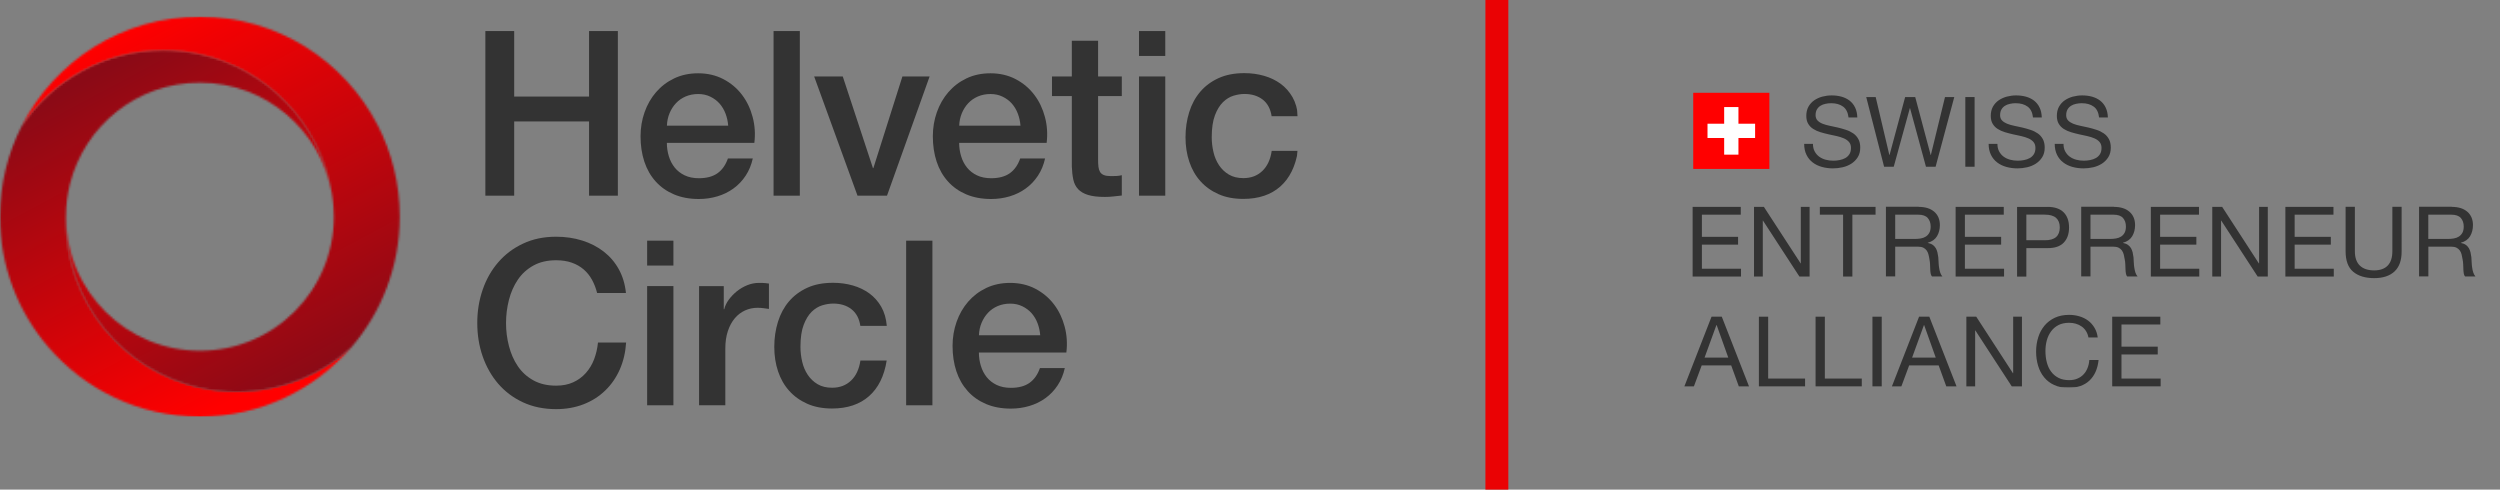 <?xml version="1.0" encoding="UTF-8"?> <svg xmlns="http://www.w3.org/2000/svg" width="1200" height="235" viewBox="0 0 1200 235" fill="none"><rect x="0" y="0" width="1200" height="235" fill="#808080" stroke="none"/><mask id="mask0_13_225" style="mask-type:alpha" maskUnits="userSpaceOnUse" x="769" y="32" width="431" height="174"><rect x="769" y="32" width="431" height="174" fill="#D9D9D9"></rect></mask><g mask="url(#mask0_13_225)"><mask id="mask1_13_225" style="mask-type:luminance" maskUnits="userSpaceOnUse" x="806" y="-332" width="474" height="519"><path d="M1279.02 -331.511H806.453V186.217H1279.02V-331.511Z" fill="white"></path></mask><g mask="url(#mask1_13_225)"><mask id="mask2_13_225" style="mask-type:luminance" maskUnits="userSpaceOnUse" x="806" y="-332" width="474" height="519"><path d="M1279.02 -331.511H806.453V186.217H1279.02V-331.511Z" fill="white"></path></mask><g mask="url(#mask2_13_225)"><path d="M884.657 51.154C883.163 50.071 881.289 49.544 878.975 49.544C878.037 49.544 877.1 49.632 876.221 49.837C875.314 50.013 874.523 50.335 873.82 50.774C873.117 51.213 872.56 51.799 872.121 52.532C871.711 53.263 871.476 54.171 871.476 55.284C871.476 56.309 871.799 57.158 872.384 57.803C873 58.447 873.79 58.974 874.816 59.383C875.841 59.794 876.983 60.116 878.272 60.379C879.56 60.643 880.849 60.937 882.197 61.229C883.515 61.551 884.833 61.902 886.121 62.341C887.41 62.752 888.553 63.337 889.578 64.041C890.603 64.743 891.394 65.651 892.009 66.764C892.624 67.847 892.917 69.223 892.917 70.892C892.917 72.679 892.507 74.202 891.716 75.461C890.925 76.721 889.9 77.745 888.64 78.566C887.381 79.356 886.004 79.942 884.452 80.293C882.9 80.645 881.377 80.821 879.824 80.821C877.95 80.821 876.163 80.586 874.493 80.118C872.824 79.649 871.359 78.947 870.1 77.98C868.84 77.013 867.844 75.813 867.112 74.319C866.38 72.826 865.999 71.068 865.999 69.047H870.217C870.217 70.453 870.481 71.655 871.037 72.679C871.594 73.704 872.297 74.524 873.205 75.198C874.083 75.843 875.138 76.339 876.309 76.662C877.51 76.984 878.711 77.13 879.971 77.13C880.966 77.13 881.962 77.043 882.987 76.838C884.013 76.632 884.921 76.339 885.741 75.871C886.561 75.432 887.205 74.787 887.703 74.026C888.201 73.235 888.465 72.24 888.465 71.01C888.465 69.868 888.172 68.931 887.557 68.199C886.942 67.466 886.121 66.88 885.126 66.441C884.1 66.002 882.958 65.621 881.669 65.328C880.381 65.036 879.092 64.772 877.745 64.48C876.426 64.187 875.108 63.835 873.82 63.454C872.531 63.074 871.389 62.547 870.363 61.902C869.338 61.258 868.547 60.438 867.932 59.413C867.317 58.388 867.024 57.129 867.024 55.606C867.024 53.908 867.376 52.473 868.05 51.213C868.753 49.983 869.661 48.959 870.803 48.168C871.945 47.377 873.234 46.792 874.698 46.381C876.163 46.001 877.657 45.796 879.18 45.796C880.908 45.796 882.49 46.001 883.954 46.411C885.419 46.82 886.707 47.465 887.82 48.314C888.933 49.193 889.812 50.276 890.456 51.623C891.101 52.971 891.452 54.523 891.511 56.368H887.293C887 53.966 886.121 52.209 884.657 51.154Z" fill="#333333"></path></g><mask id="mask3_13_225" style="mask-type:luminance" maskUnits="userSpaceOnUse" x="806" y="-332" width="474" height="519"><path d="M1279.02 -331.511H806.453V186.217H1279.02V-331.511Z" fill="white"></path></mask><g mask="url(#mask3_13_225)"><path d="M924.462 80.03L916.818 51.917H916.729L908.997 80.03H904.369L895.787 46.587H900.327L906.888 74.407H906.976L914.474 46.587H919.307L926.718 74.407H926.805L933.601 46.587H938.053L929.09 80.03H924.462Z" fill="#333333"></path></g><mask id="mask4_13_225" style="mask-type:luminance" maskUnits="userSpaceOnUse" x="806" y="-332" width="474" height="519"><path d="M1279.02 -331.511H806.453V186.217H1279.02V-331.511Z" fill="white"></path></mask><g mask="url(#mask4_13_225)"><path d="M947.806 46.587H943.355V80.03H947.806V46.587Z" fill="#333333"></path></g><mask id="mask5_13_225" style="mask-type:luminance" maskUnits="userSpaceOnUse" x="806" y="-332" width="474" height="519"><path d="M1279.02 -331.511H806.453V186.217H1279.02V-331.511Z" fill="white"></path></mask><g mask="url(#mask5_13_225)"><path d="M973.23 51.154C971.736 50.071 969.862 49.544 967.548 49.544C966.611 49.544 965.673 49.632 964.795 49.837C963.887 50.013 963.095 50.335 962.392 50.774C961.69 51.213 961.133 51.799 960.694 52.532C960.284 53.263 960.049 54.171 960.049 55.284C960.049 56.309 960.343 57.158 960.957 57.803C961.573 58.447 962.392 58.974 963.389 59.383C964.414 59.794 965.556 60.116 966.816 60.379C968.105 60.643 969.392 60.937 970.74 61.229C972.059 61.551 973.376 61.902 974.665 62.341C975.954 62.752 977.096 63.337 978.121 64.041C979.146 64.743 979.937 65.651 980.553 66.764C981.167 67.877 981.461 69.223 981.461 70.892C981.461 72.679 981.051 74.202 980.259 75.461C979.469 76.721 978.443 77.745 977.184 78.566C975.924 79.356 974.548 79.942 972.995 80.293C971.443 80.645 969.92 80.821 968.368 80.821C966.493 80.821 964.736 80.586 963.037 80.118C961.368 79.649 959.903 78.947 958.644 77.98C957.384 77.013 956.388 75.813 955.655 74.319C954.924 72.826 954.543 71.068 954.543 69.047H958.76C958.76 70.453 959.024 71.655 959.581 72.679C960.138 73.704 960.84 74.524 961.749 75.198C962.627 75.843 963.681 76.339 964.853 76.662C966.054 76.984 967.254 77.13 968.514 77.13C969.51 77.13 970.506 77.043 971.532 76.838C972.556 76.632 973.464 76.339 974.284 75.871C975.105 75.432 975.749 74.787 976.246 74.026C976.745 73.235 977.008 72.24 977.008 71.01C977.008 69.868 976.716 68.931 976.1 68.199C975.486 67.466 974.665 66.88 973.67 66.441C972.644 66.002 971.502 65.621 970.213 65.328C968.924 65.036 967.635 64.772 966.289 64.48C964.97 64.187 963.652 63.835 962.363 63.454C961.074 63.074 959.932 62.547 958.907 61.902C957.882 61.258 957.092 60.438 956.476 59.413C955.861 58.388 955.568 57.129 955.568 55.606C955.568 53.908 955.919 52.473 956.593 51.213C957.296 49.983 958.204 48.959 959.346 48.168C960.489 47.377 961.778 46.792 963.242 46.381C964.706 46.001 966.2 45.796 967.724 45.796C969.451 45.796 971.033 46.001 972.497 46.411C973.962 46.82 975.251 47.465 976.364 48.314C977.477 49.193 978.356 50.276 979 51.623C979.645 52.941 979.996 54.523 980.054 56.368H975.837C975.573 53.966 974.694 52.209 973.23 51.154Z" fill="#333333"></path></g><mask id="mask6_13_225" style="mask-type:luminance" maskUnits="userSpaceOnUse" x="806" y="-332" width="474" height="519"><path d="M1279.02 -331.511H806.453V186.217H1279.02V-331.511Z" fill="white"></path></mask><g mask="url(#mask6_13_225)"><path d="M1004.95 51.154C1003.46 50.071 1001.58 49.544 999.269 49.544C998.331 49.544 997.394 49.632 996.515 49.837C995.607 50.013 994.816 50.335 994.113 50.774C993.41 51.213 992.854 51.799 992.415 52.532C992.005 53.263 991.77 54.171 991.77 55.284C991.77 56.309 992.064 57.158 992.678 57.803C993.294 58.447 994.113 58.974 995.11 59.383C996.134 59.794 997.277 60.116 998.537 60.379C999.825 60.643 1001.11 60.937 1002.46 61.229C1003.78 61.551 1005.1 61.902 1006.39 62.341C1007.67 62.752 1008.82 63.337 1009.84 64.041C1010.87 64.743 1011.66 65.651 1012.27 66.764C1012.89 67.877 1013.18 69.223 1013.18 70.892C1013.18 72.679 1012.77 74.202 1011.98 75.461C1011.19 76.721 1010.16 77.745 1008.9 78.566C1007.65 79.356 1006.27 79.942 1004.72 80.293C1003.16 80.645 1001.64 80.821 1000.09 80.821C998.215 80.821 996.456 80.586 994.758 80.118C993.088 79.649 991.624 78.947 990.364 77.98C989.105 77.013 988.11 75.813 987.377 74.319C986.645 72.826 986.264 71.068 986.264 69.047H990.481C990.481 70.453 990.745 71.655 991.302 72.679C991.858 73.704 992.561 74.524 993.469 75.198C994.348 75.843 995.402 76.339 996.574 76.662C997.745 76.984 998.975 77.13 1000.23 77.13C1001.23 77.13 1002.23 77.043 1003.25 76.838C1004.28 76.632 1005.19 76.339 1006 75.871C1006.83 75.432 1007.47 74.787 1007.97 74.026C1008.47 73.235 1008.73 72.24 1008.73 71.01C1008.73 69.868 1008.44 68.931 1007.82 68.199C1007.21 67.466 1006.39 66.88 1005.39 66.441C1004.37 66.002 1003.22 65.621 1001.93 65.328C1000.65 65.036 999.356 64.772 998.009 64.48C996.691 64.187 995.373 63.835 994.085 63.454C992.796 63.074 991.653 62.547 990.628 61.902C989.603 61.258 988.812 60.438 988.197 59.413C987.582 58.388 987.289 57.129 987.289 55.606C987.289 53.908 987.64 52.473 988.314 51.213C989.018 49.983 989.926 48.959 991.067 48.168C992.21 47.377 993.499 46.792 994.963 46.381C996.428 46.001 997.921 45.796 999.445 45.796C1001.17 45.796 1002.75 46.001 1004.22 46.411C1005.68 46.82 1006.97 47.465 1008.08 48.314C1009.2 49.193 1010.08 50.276 1010.72 51.623C1011.37 52.971 1011.72 54.523 1011.78 56.368H1007.56C1007.29 53.966 1006.44 52.209 1004.95 51.154Z" fill="#333333"></path></g><mask id="mask7_13_225" style="mask-type:luminance" maskUnits="userSpaceOnUse" x="806" y="-332" width="474" height="519"><path d="M1279.02 -331.511H806.453V186.217H1279.02V-331.511Z" fill="white"></path></mask><g mask="url(#mask7_13_225)"><path d="M835.567 99.3V103.047H816.909V113.678H834.278V117.427H816.909V128.994H835.684V132.742H812.457V99.3H835.567Z" fill="#333333"></path></g><mask id="mask8_13_225" style="mask-type:luminance" maskUnits="userSpaceOnUse" x="806" y="-332" width="474" height="519"><path d="M1279.02 -331.511H806.453V186.217H1279.02V-331.511Z" fill="white"></path></mask><g mask="url(#mask8_13_225)"><path d="M846.668 99.3L864.3 126.417H864.388V99.3H868.606V132.742H863.715L846.228 105.888H846.141V132.742H841.923V99.3H846.668Z" fill="#333333"></path></g><mask id="mask9_13_225" style="mask-type:luminance" maskUnits="userSpaceOnUse" x="806" y="-332" width="474" height="519"><path d="M1279.02 -331.511H806.453V186.217H1279.02V-331.511Z" fill="white"></path></mask><g mask="url(#mask9_13_225)"><path d="M873.527 103.047V99.3H900.268V103.047H889.138V132.742H884.686V103.047H873.527Z" fill="#333333"></path></g><mask id="mask10_13_225" style="mask-type:luminance" maskUnits="userSpaceOnUse" x="806" y="-332" width="474" height="519"><path d="M1279.02 -331.511H806.453V186.217H1279.02V-331.511Z" fill="white"></path></mask><g mask="url(#mask10_13_225)"><path d="M920.977 99.3C924.169 99.3 926.659 100.089 928.445 101.641C930.232 103.194 931.14 105.332 931.14 108.055C931.14 110.076 930.672 111.863 929.764 113.385C928.856 114.908 927.362 115.962 925.34 116.519V116.606C926.307 116.782 927.099 117.105 927.713 117.544C928.328 117.983 928.797 118.51 929.178 119.125C929.529 119.74 929.793 120.414 929.969 121.146C930.145 121.907 930.261 122.668 930.378 123.489C930.437 124.308 930.496 125.128 930.525 125.978C930.554 126.827 930.642 127.647 930.759 128.467C930.877 129.286 931.053 130.049 931.286 130.781C931.521 131.512 931.872 132.157 932.341 132.713H927.362C927.04 132.362 926.834 131.894 926.718 131.307C926.6 130.722 926.542 130.049 926.512 129.316C926.483 128.584 926.453 127.793 926.424 126.945C926.396 126.095 926.307 125.275 926.132 124.455C926.015 123.635 925.839 122.874 925.663 122.141C925.488 121.409 925.165 120.765 924.784 120.209C924.374 119.652 923.847 119.213 923.202 118.89C922.558 118.568 921.68 118.393 920.567 118.393H909.7V132.684H905.248V99.241H920.977V99.3ZM921.913 114.469C922.851 114.323 923.672 114 924.374 113.561C925.077 113.122 925.634 112.506 926.073 111.745C926.483 110.984 926.718 109.989 926.718 108.759C926.718 107.06 926.248 105.712 925.312 104.629C924.374 103.575 922.851 103.047 920.772 103.047H909.7V114.703H918.985C919.981 114.703 920.977 114.615 921.913 114.469Z" fill="#333333"></path></g><mask id="mask11_13_225" style="mask-type:luminance" maskUnits="userSpaceOnUse" x="806" y="-332" width="474" height="519"><path d="M1279.02 -331.511H806.453V186.217H1279.02V-331.511Z" fill="white"></path></mask><g mask="url(#mask11_13_225)"><path d="M961.806 99.3V103.047H943.149V113.678H960.547V117.427H943.149V128.994H961.954V132.742H938.697V99.3H961.806Z" fill="#333333"></path></g><mask id="mask12_13_225" style="mask-type:luminance" maskUnits="userSpaceOnUse" x="806" y="-332" width="474" height="519"><path d="M1279.02 -331.511H806.453V186.217H1279.02V-331.511Z" fill="white"></path></mask><g mask="url(#mask12_13_225)"><path d="M982.867 99.3C986.235 99.3 988.783 100.178 990.54 101.906C992.269 103.634 993.147 106.064 993.147 109.198C993.147 112.331 992.269 114.762 990.54 116.519C988.812 118.276 986.264 119.125 982.867 119.096H972.644V132.772H968.192V99.328H982.867V99.3ZM981.372 115.318C983.891 115.347 985.766 114.821 986.937 113.766C988.11 112.712 988.695 111.159 988.695 109.168C988.695 107.177 988.11 105.655 986.937 104.599C985.766 103.545 983.921 103.019 981.372 103.019H972.644V115.289H981.372V115.318Z" fill="#333333"></path></g><mask id="mask13_13_225" style="mask-type:luminance" maskUnits="userSpaceOnUse" x="806" y="-332" width="474" height="519"><path d="M1279.02 -331.511H806.453V186.217H1279.02V-331.511Z" fill="white"></path></mask><g mask="url(#mask13_13_225)"><path d="M1014.67 99.3C1017.87 99.3 1020.36 100.089 1022.14 101.641C1023.93 103.194 1024.84 105.332 1024.84 108.055C1024.84 110.076 1024.37 111.863 1023.46 113.385C1022.55 114.908 1021.06 115.962 1019.04 116.519V116.606C1020.01 116.782 1020.8 117.105 1021.41 117.544C1022.03 117.983 1022.5 118.51 1022.88 119.125C1023.23 119.74 1023.49 120.414 1023.67 121.146C1023.84 121.907 1023.96 122.668 1024.08 123.489C1024.14 124.308 1024.19 125.128 1024.22 125.978C1024.25 126.827 1024.34 127.647 1024.46 128.467C1024.58 129.286 1024.75 130.049 1024.98 130.781C1025.22 131.512 1025.57 132.157 1026.04 132.713H1021.06C1020.74 132.362 1020.53 131.894 1020.44 131.307C1020.33 130.722 1020.27 130.049 1020.24 129.316C1020.21 128.584 1020.18 127.793 1020.15 126.945C1020.12 126.095 1020.04 125.275 1019.86 124.455C1019.74 123.635 1019.57 122.874 1019.39 122.141C1019.21 121.409 1018.89 120.765 1018.51 120.209C1018.1 119.652 1017.57 119.213 1016.93 118.89C1016.29 118.568 1015.41 118.393 1014.29 118.393H1003.43V132.684H998.975V99.241H1014.67V99.3ZM1015.64 114.469C1016.58 114.323 1017.4 114 1018.1 113.561C1018.81 113.122 1019.36 112.506 1019.8 111.745C1020.21 110.984 1020.44 109.989 1020.44 108.759C1020.44 107.06 1019.98 105.712 1019.04 104.629C1018.1 103.575 1016.58 103.047 1014.5 103.047H1003.43V114.703H1012.71C1013.71 114.703 1014.67 114.615 1015.64 114.469Z" fill="#333333"></path></g><mask id="mask14_13_225" style="mask-type:luminance" maskUnits="userSpaceOnUse" x="806" y="-332" width="474" height="519"><path d="M1279.02 -331.511H806.453V186.217H1279.02V-331.511Z" fill="white"></path></mask><g mask="url(#mask14_13_225)"><path d="M1055.51 99.3V103.047H1036.85V113.678H1054.25V117.427H1036.85V128.994H1055.65V132.742H1032.4V99.3H1055.51Z" fill="#333333"></path></g><mask id="mask15_13_225" style="mask-type:luminance" maskUnits="userSpaceOnUse" x="806" y="-332" width="474" height="519"><path d="M1279.02 -331.511H806.453V186.217H1279.02V-331.511Z" fill="white"></path></mask><g mask="url(#mask15_13_225)"><path d="M1066.64 99.3L1084.24 126.417H1084.36V99.3H1088.54V132.742H1083.68L1066.2 105.888H1066.11V132.742H1061.89V99.3H1066.64Z" fill="#333333"></path></g><mask id="mask16_13_225" style="mask-type:luminance" maskUnits="userSpaceOnUse" x="806" y="-332" width="474" height="519"><path d="M1279.02 -331.511H806.453V186.217H1279.02V-331.511Z" fill="white"></path></mask><g mask="url(#mask16_13_225)"><path d="M1120.06 99.3V103.047H1101.43V113.678H1118.8V117.427H1101.43V128.994H1120.21V132.742H1096.98V99.3H1120.06Z" fill="#333333"></path></g><mask id="mask17_13_225" style="mask-type:luminance" maskUnits="userSpaceOnUse" x="806" y="-332" width="474" height="519"><path d="M1279.02 -331.511H806.453V186.217H1279.02V-331.511Z" fill="white"></path></mask><g mask="url(#mask17_13_225)"><path d="M1149.38 130.283C1147.1 132.42 1143.84 133.504 1139.63 133.504C1135.32 133.504 1131.95 132.479 1129.52 130.429C1127.09 128.379 1125.89 125.128 1125.89 120.648V99.27H1130.34V120.648C1130.34 123.635 1131.13 125.919 1132.71 127.471C1134.33 129.023 1136.61 129.785 1139.6 129.785C1142.44 129.785 1144.61 129.023 1146.1 127.471C1147.59 125.919 1148.33 123.635 1148.33 120.648V99.27H1152.78V120.648C1152.81 124.924 1151.66 128.145 1149.38 130.283Z" fill="#333333"></path></g><mask id="mask18_13_225" style="mask-type:luminance" maskUnits="userSpaceOnUse" x="806" y="-332" width="474" height="519"><path d="M1279.02 -331.511H806.453V186.217H1279.02V-331.511Z" fill="white"></path></mask><g mask="url(#mask18_13_225)"><path d="M1176.85 99.3C1180.05 99.3 1182.54 100.089 1184.32 101.641C1186.11 103.194 1187.02 105.332 1187.02 108.055C1187.02 110.076 1186.55 111.863 1185.64 113.385C1184.73 114.908 1183.24 115.962 1181.22 116.519V116.606C1182.18 116.782 1182.98 117.105 1183.59 117.544C1184.21 117.983 1184.67 118.51 1185.06 119.125C1185.41 119.74 1185.67 120.414 1185.85 121.146C1186.02 121.907 1186.14 122.668 1186.26 123.489C1186.31 124.308 1186.37 125.128 1186.4 125.978C1186.43 126.827 1186.52 127.647 1186.64 128.467C1186.75 129.286 1186.93 130.049 1187.16 130.781C1187.4 131.512 1187.75 132.157 1188.22 132.713H1183.24C1182.92 132.362 1182.71 131.894 1182.62 131.307C1182.51 130.722 1182.45 130.049 1182.42 129.316C1182.39 128.584 1182.36 127.793 1182.33 126.945C1182.3 126.095 1182.21 125.275 1182.04 124.455C1181.92 123.635 1181.75 122.874 1181.57 122.141C1181.39 121.409 1181.07 120.765 1180.69 120.209C1180.28 119.652 1179.75 119.213 1179.11 118.89C1178.46 118.568 1177.59 118.393 1176.47 118.393H1165.61V132.684H1161.15V99.241H1176.85V99.3ZM1177.79 114.469C1178.73 114.323 1179.55 114 1180.25 113.561C1180.95 113.122 1181.51 112.506 1181.95 111.745C1182.36 110.984 1182.59 109.989 1182.59 108.759C1182.59 107.06 1182.13 105.712 1181.19 104.629C1180.25 103.575 1178.73 103.047 1176.65 103.047H1165.58V114.703H1174.86C1175.89 114.703 1176.85 114.615 1177.79 114.469Z" fill="#333333"></path></g><mask id="mask19_13_225" style="mask-type:luminance" maskUnits="userSpaceOnUse" x="806" y="-332" width="474" height="519"><path d="M1279.02 -331.511H806.453V186.217H1279.02V-331.511Z" fill="white"></path></mask><g mask="url(#mask19_13_225)"><path d="M826.458 152.012L839.521 185.456H834.63L830.968 175.382H816.821L813.072 185.456H808.503L821.537 152.012H826.458ZM829.562 171.633L823.997 156.024H823.88L818.198 171.633H829.562Z" fill="#333333"></path></g><mask id="mask20_13_225" style="mask-type:luminance" maskUnits="userSpaceOnUse" x="806" y="-332" width="474" height="519"><path d="M1279.02 -331.511H806.453V186.217H1279.02V-331.511Z" fill="white"></path></mask><g mask="url(#mask20_13_225)"><path d="M848.718 152.012V181.707H866.438V185.456H844.266V152.012H848.718Z" fill="#333333"></path></g><mask id="mask21_13_225" style="mask-type:luminance" maskUnits="userSpaceOnUse" x="806" y="-332" width="474" height="519"><path d="M1279.02 -331.511H806.453V186.217H1279.02V-331.511Z" fill="white"></path></mask><g mask="url(#mask21_13_225)"><path d="M875.929 152.012V181.707H893.649V185.456H871.476V152.012H875.929Z" fill="#333333"></path></g><mask id="mask22_13_225" style="mask-type:luminance" maskUnits="userSpaceOnUse" x="806" y="-332" width="474" height="519"><path d="M1279.02 -331.511H806.453V186.217H1279.02V-331.511Z" fill="white"></path></mask><g mask="url(#mask22_13_225)"><path d="M903.227 152.012H898.775V185.456H903.227V152.012Z" fill="#333333"></path></g><mask id="mask23_13_225" style="mask-type:luminance" maskUnits="userSpaceOnUse" x="806" y="-332" width="474" height="519"><path d="M1279.02 -331.511H806.453V186.217H1279.02V-331.511Z" fill="white"></path></mask><g mask="url(#mask23_13_225)"><path d="M926.073 152.012L939.136 185.456H934.215L930.555 175.382H916.407L912.658 185.456H908.118L921.153 152.012H926.073ZM929.148 171.633L923.583 156.024H923.496L917.813 171.633H929.148Z" fill="#333333"></path></g><mask id="mask24_13_225" style="mask-type:luminance" maskUnits="userSpaceOnUse" x="806" y="-332" width="474" height="519"><path d="M1279.02 -331.511H806.453V186.217H1279.02V-331.511Z" fill="white"></path></mask><g mask="url(#mask24_13_225)"><path d="M948.596 152.012L966.2 179.13H966.317V152.012H970.535V185.456H965.644L948.158 158.601H948.069V185.456H943.852V152.012H948.596Z" fill="#333333"></path></g><mask id="mask25_13_225" style="mask-type:luminance" maskUnits="userSpaceOnUse" x="806" y="-332" width="474" height="519"><path d="M1279.02 -331.511H806.453V186.217H1279.02V-331.511Z" fill="white"></path></mask><g mask="url(#mask25_13_225)"><path d="M999.21 156.727C997.511 155.527 995.49 154.94 993.147 154.94C991.156 154.94 989.427 155.321 988.021 156.053C986.586 156.815 985.415 157.811 984.507 159.07C983.599 160.329 982.895 161.764 982.456 163.404C982.016 165.044 981.811 166.714 981.811 168.47C981.811 170.374 982.016 172.189 982.456 173.888C982.895 175.586 983.569 177.08 984.507 178.34C985.415 179.599 986.615 180.624 988.051 181.355C989.486 182.117 991.213 182.468 993.205 182.468C994.67 182.468 995.988 182.235 997.131 181.737C998.272 181.268 999.269 180.594 1000.09 179.716C1000.91 178.866 1001.55 177.842 1002.02 176.641C1002.49 175.469 1002.78 174.181 1002.87 172.804H1007.32C1006.88 177.021 1005.42 180.301 1002.96 182.644C1000.5 184.987 997.131 186.158 992.824 186.158C990.218 186.158 987.962 185.719 986.029 184.811C984.097 183.933 982.486 182.703 981.197 181.122C979.908 179.569 978.941 177.725 978.297 175.586C977.652 173.449 977.33 171.194 977.33 168.734C977.33 166.303 977.681 164.019 978.356 161.882C979.029 159.743 980.054 157.87 981.372 156.288C982.691 154.707 984.36 153.447 986.322 152.51C988.314 151.602 990.569 151.134 993.147 151.134C994.904 151.134 996.545 151.368 998.126 151.836C999.678 152.305 1001.08 152.979 1002.29 153.886C1003.52 154.794 1004.51 155.936 1005.33 157.283C1006.15 158.631 1006.68 160.211 1006.91 161.998H1002.46C1002.02 159.715 1000.91 157.928 999.21 156.727Z" fill="#333333"></path></g><mask id="mask26_13_225" style="mask-type:luminance" maskUnits="userSpaceOnUse" x="806" y="-332" width="474" height="519"><path d="M1279.02 -331.511H806.453V186.217H1279.02V-331.511Z" fill="white"></path></mask><g mask="url(#mask26_13_225)"><path d="M1036.96 152.012V155.76H1018.31V166.391H1035.71V170.14H1018.31V181.707H1037.11V185.456H1013.86V152.012H1036.96Z" fill="#333333"></path></g><mask id="mask27_13_225" style="mask-type:luminance" maskUnits="userSpaceOnUse" x="806" y="-332" width="474" height="519"><path d="M1279.02 -331.511H806.453V186.217H1279.02V-331.511Z" fill="white"></path></mask><g mask="url(#mask27_13_225)"><path d="M849.304 44.536H812.75V81.084H849.304V44.536Z" fill="#FF0000"></path></g><mask id="mask28_13_225" style="mask-type:luminance" maskUnits="userSpaceOnUse" x="806" y="-332" width="474" height="519"><path d="M1279.02 -331.511H806.453V186.217H1279.02V-331.511Z" fill="white"></path></mask><g mask="url(#mask28_13_225)"><path d="M827.6 51.389H834.454V59.385H842.45V66.236H834.454V74.231H827.6V66.236H819.604V59.385H827.6V51.389Z" fill="white"></path></g></g></g><mask id="mask29_13_225" style="mask-type:luminance" maskUnits="userSpaceOnUse" x="0" y="8" width="623" height="192"><path d="M623 8H0V200H623V8Z" fill="white"></path></mask><g mask="url(#mask29_13_225)"><path d="M232.977 14.907H246.808V46.35H282.742V14.907H296.573V93.926H282.742V58.294H246.808V93.926H232.977V14.907Z" fill="#333333"></path><mask id="mask30_13_225" style="mask-type:luminance" maskUnits="userSpaceOnUse" x="0" y="8" width="623" height="192"><path d="M623 8H0V200H623V8Z" fill="white"></path></mask><g mask="url(#mask30_13_225)"><path d="M320.097 68.592C320.097 70.811 320.421 72.956 321.044 75.001C321.667 77.07 322.614 78.865 323.86 80.436C325.106 81.982 326.701 83.229 328.62 84.152C330.539 85.074 332.831 85.548 335.473 85.548C339.161 85.548 342.127 84.75 344.369 83.179C346.612 81.583 348.307 79.215 349.403 76.048H361.34C360.667 79.14 359.521 81.907 357.901 84.351C356.281 86.795 354.337 88.84 352.045 90.485C349.752 92.156 347.185 93.403 344.344 94.25C341.504 95.098 338.538 95.522 335.448 95.522C330.962 95.522 326.975 94.774 323.511 93.303C320.048 91.832 317.107 89.762 314.715 87.094C312.322 84.451 310.503 81.259 309.282 77.569C308.061 73.878 307.463 69.814 307.463 65.4C307.463 61.336 308.111 57.496 309.407 53.831C310.703 50.165 312.547 46.974 314.939 44.206C317.331 41.438 320.222 39.244 323.611 37.623C327 36.002 330.838 35.179 335.124 35.179C339.61 35.179 343.647 36.127 347.235 37.997C350.799 39.867 353.764 42.361 356.132 45.477C358.499 48.569 360.194 52.135 361.265 56.15C362.337 60.164 362.611 64.328 362.088 68.592H320.097ZM349.528 60.289C349.378 58.294 348.955 56.374 348.257 54.529C347.559 52.684 346.587 51.088 345.391 49.716C344.17 48.345 342.7 47.248 340.955 46.4C339.211 45.552 337.292 45.128 335.149 45.128C332.931 45.128 330.938 45.527 329.118 46.3C327.324 47.073 325.754 48.145 324.483 49.517C323.187 50.888 322.166 52.484 321.393 54.329C320.621 56.175 320.197 58.169 320.122 60.314H349.528V60.289Z" fill="#333333"></path></g><mask id="mask31_13_225" style="mask-type:luminance" maskUnits="userSpaceOnUse" x="0" y="8" width="623" height="192"><path d="M623 8H0V200H623V8Z" fill="white"></path></mask><g mask="url(#mask31_13_225)"><path d="M383.918 14.907H371.308V93.926H383.918V14.907Z" fill="#333333"></path></g><mask id="mask32_13_225" style="mask-type:luminance" maskUnits="userSpaceOnUse" x="0" y="8" width="623" height="192"><path d="M623 8H0V200H623V8Z" fill="white"></path></mask><g mask="url(#mask32_13_225)"><path d="M390.795 36.7H404.526L419.005 80.661H419.229L433.159 36.7H446.217L425.758 93.926H411.604L390.795 36.7Z" fill="#333333"></path></g><mask id="mask33_13_225" style="mask-type:luminance" maskUnits="userSpaceOnUse" x="0" y="8" width="623" height="192"><path d="M623 8H0V200H623V8Z" fill="white"></path></mask><g mask="url(#mask33_13_225)"><path d="M460.397 68.592C460.397 70.811 460.721 72.956 461.344 75.001C461.967 77.07 462.914 78.865 464.16 80.436C465.406 81.982 467.001 83.229 468.92 84.152C470.838 85.074 473.131 85.548 475.773 85.548C479.461 85.548 482.426 84.75 484.669 83.179C486.912 81.583 488.606 79.215 489.703 76.048H501.64C500.967 79.14 499.82 81.907 498.201 84.351C496.581 86.795 494.637 88.84 492.344 90.485C490.052 92.156 487.485 93.403 484.644 94.25C481.803 95.098 478.838 95.522 475.748 95.522C471.262 95.522 467.275 94.774 463.811 93.303C460.347 91.832 457.406 89.762 455.014 87.094C452.622 84.451 450.803 81.259 449.582 77.569C448.361 73.878 447.762 69.814 447.762 65.4C447.762 61.336 448.41 57.496 449.706 53.831C451.002 50.165 452.846 46.974 455.238 44.206C457.631 41.438 460.522 39.244 463.911 37.623C467.3 36.002 471.137 35.179 475.424 35.179C479.909 35.179 483.946 36.127 487.535 37.997C491.098 39.867 494.064 42.361 496.431 45.477C498.799 48.569 500.493 52.135 501.565 56.15C502.636 60.164 502.91 64.328 502.387 68.592H460.397ZM489.827 60.289C489.678 58.294 489.254 56.374 488.557 54.529C487.859 52.684 486.887 51.088 485.691 49.716C484.47 48.345 482.999 47.248 481.255 46.4C479.511 45.552 477.592 45.128 475.449 45.128C473.231 45.128 471.237 45.527 469.418 46.3C467.624 47.073 466.054 48.145 464.783 49.517C463.487 50.888 462.465 52.484 461.693 54.329C460.92 56.175 460.497 58.169 460.422 60.314H489.827V60.289Z" fill="#333333"></path></g><mask id="mask34_13_225" style="mask-type:luminance" maskUnits="userSpaceOnUse" x="0" y="8" width="623" height="192"><path d="M623 8H0V200H623V8Z" fill="white"></path></mask><g mask="url(#mask34_13_225)"><path d="M504.954 36.7H514.474V19.545H527.083V36.7H538.471V46.101H527.083V76.646C527.083 77.968 527.133 79.115 527.257 80.087C527.357 81.035 527.631 81.858 528.03 82.531C528.429 83.204 529.052 83.703 529.849 84.027C530.647 84.351 531.768 84.526 533.164 84.526C534.036 84.526 534.933 84.501 535.805 84.476C536.702 84.451 537.574 84.301 538.471 84.102V93.851C537.076 94.001 535.705 94.151 534.385 94.3C533.064 94.45 531.693 94.525 530.298 94.525C526.983 94.525 524.317 94.201 522.273 93.577C520.23 92.954 518.66 92.031 517.514 90.809C516.367 89.588 515.595 88.067 515.196 86.221C514.798 84.376 514.548 82.281 514.474 79.913V46.126H504.954V36.7Z" fill="#333333"></path></g><mask id="mask35_13_225" style="mask-type:luminance" maskUnits="userSpaceOnUse" x="0" y="8" width="623" height="192"><path d="M623 8H0V200H623V8Z" fill="white"></path></mask><g mask="url(#mask35_13_225)"><path d="M546.72 14.907H559.329V26.851H546.72V14.907ZM546.72 36.7H559.329V93.926H546.72V36.7Z" fill="#333333"></path></g><mask id="mask36_13_225" style="mask-type:luminance" maskUnits="userSpaceOnUse" x="0" y="8" width="623" height="192"><path d="M623 8H0V200H623V8Z" fill="white"></path></mask><g mask="url(#mask36_13_225)"><path d="M610.391 55.85C609.867 52.31 608.447 49.642 606.129 47.821C603.812 46.026 600.871 45.103 597.333 45.103C595.713 45.103 593.968 45.378 592.124 45.926C590.28 46.475 588.586 47.522 587.041 49.018C585.496 50.539 584.2 52.634 583.178 55.327C582.156 58.02 581.633 61.535 581.633 65.899C581.633 68.268 581.907 70.612 582.455 72.981C583.004 75.35 583.901 77.444 585.122 79.289C586.343 81.135 587.913 82.631 589.832 83.778C591.75 84.925 594.068 85.498 596.809 85.498C600.497 85.498 603.538 84.351 605.93 82.057C608.322 79.763 609.817 76.571 610.416 72.432H623C621.829 79.888 618.988 85.598 614.527 89.538C610.067 93.477 604.136 95.472 596.784 95.472C592.299 95.472 588.312 94.724 584.897 93.203C581.459 91.682 578.568 89.612 576.225 86.994C573.858 84.376 572.089 81.259 570.867 77.644C569.646 74.028 569.048 70.113 569.048 65.899C569.048 61.61 569.646 57.596 570.818 53.831C571.989 50.065 573.758 46.799 576.126 44.031C578.493 41.263 581.409 39.094 584.922 37.498C588.411 35.902 592.523 35.104 597.258 35.104C600.572 35.104 603.737 35.528 606.702 36.376C609.693 37.224 612.334 38.495 614.677 40.191C616.994 41.887 618.888 44.031 620.384 46.599C621.854 49.193 622.751 52.235 623.05 55.776H610.391V55.85Z" fill="#333333"></path></g><mask id="mask37_13_225" style="mask-type:luminance" maskUnits="userSpaceOnUse" x="0" y="8" width="623" height="192"><path d="M623 8H0V200H623V8Z" fill="white"></path></mask><g mask="url(#mask37_13_225)"><path d="M286.63 140.655C286.032 138.361 285.234 136.266 284.188 134.346C283.141 132.426 281.82 130.78 280.201 129.359C278.581 127.963 276.687 126.866 274.494 126.093C272.326 125.32 269.784 124.921 266.918 124.921C262.707 124.921 259.093 125.768 256.028 127.464C252.963 129.16 250.471 131.429 248.552 134.271C246.633 137.114 245.213 140.33 244.291 143.946C243.369 147.562 242.895 151.252 242.895 155.017C242.895 158.782 243.344 162.473 244.291 166.088C245.213 169.704 246.633 172.946 248.552 175.763C250.471 178.606 252.963 180.875 256.028 182.57C259.093 184.266 262.732 185.114 266.918 185.114C270.008 185.114 272.749 184.59 275.092 183.518C277.459 182.446 279.478 180.975 281.172 179.08C282.867 177.184 284.188 175.015 285.16 172.497C286.107 169.978 286.754 167.285 287.029 164.418H300.535C300.236 169.13 299.214 173.444 297.495 177.359C295.751 181.274 293.433 184.64 290.468 187.483C287.527 190.325 284.063 192.52 280.076 194.066C276.089 195.611 271.703 196.384 266.918 196.384C261.012 196.384 255.729 195.287 251.044 193.118C246.359 190.949 242.397 187.956 239.157 184.216C235.918 180.451 233.426 176.062 231.681 171.05C229.937 166.039 229.09 160.677 229.09 154.992C229.09 149.382 229.962 144.071 231.681 139.059C233.401 134.047 235.893 129.658 239.157 125.893C242.397 122.128 246.359 119.136 251.044 116.941C255.729 114.722 261.012 113.625 266.918 113.625C271.354 113.625 275.516 114.223 279.428 115.445C283.34 116.667 286.779 118.437 289.77 120.756C292.76 123.075 295.177 125.893 297.022 129.234C298.866 132.551 300.012 136.366 300.46 140.63H286.63V140.655Z" fill="#333333"></path></g><mask id="mask38_13_225" style="mask-type:luminance" maskUnits="userSpaceOnUse" x="0" y="8" width="623" height="192"><path d="M623 8H0V200H623V8Z" fill="white"></path></mask><g mask="url(#mask38_13_225)"><path d="M310.628 115.52H323.237V127.464H310.628V115.52ZM310.628 137.313H323.237V194.539H310.628V137.313Z" fill="#333333"></path></g><mask id="mask39_13_225" style="mask-type:luminance" maskUnits="userSpaceOnUse" x="0" y="8" width="623" height="192"><path d="M623 8H0V200H623V8Z" fill="white"></path></mask><g mask="url(#mask39_13_225)"><path d="M335.573 137.338H347.41V148.409H347.634C348.008 146.863 348.731 145.342 349.802 143.871C350.874 142.4 352.17 141.054 353.665 139.832C355.185 138.61 356.854 137.637 358.699 136.889C360.543 136.141 362.412 135.792 364.33 135.792C365.801 135.792 366.822 135.842 367.371 135.892C367.919 135.967 368.492 136.042 369.09 136.116V148.285C368.218 148.135 367.296 148.01 366.374 147.911C365.452 147.811 364.555 147.736 363.658 147.736C361.514 147.736 359.496 148.16 357.627 149.008C355.758 149.856 354.113 151.102 352.693 152.773C351.297 154.444 350.176 156.488 349.378 158.907C348.556 161.351 348.157 164.143 348.157 167.31V194.539H335.548V137.338H335.573Z" fill="#333333"></path></g><mask id="mask40_13_225" style="mask-type:luminance" maskUnits="userSpaceOnUse" x="0" y="8" width="623" height="192"><path d="M623 8H0V200H623V8Z" fill="white"></path></mask><g mask="url(#mask40_13_225)"><path d="M412.974 156.463C412.451 152.923 411.031 150.255 408.713 148.434C406.395 146.614 403.455 145.716 399.916 145.716C398.296 145.716 396.552 145.991 394.708 146.539C392.864 147.088 391.169 148.135 389.624 149.631C388.079 151.152 386.783 153.247 385.762 155.94C384.74 158.633 384.217 162.149 384.217 166.512C384.217 168.881 384.491 171.225 385.039 173.594C385.587 175.963 386.484 178.057 387.705 179.902C388.927 181.748 390.497 183.244 392.415 184.391C394.334 185.538 396.652 186.111 399.393 186.111C403.081 186.111 406.121 184.964 408.514 182.67C410.906 180.376 412.401 177.159 412.999 173.045H425.609C424.438 180.501 421.597 186.211 417.136 190.151C412.675 194.09 406.744 196.085 399.393 196.085C394.907 196.085 390.92 195.337 387.506 193.816C384.067 192.295 381.176 190.225 378.834 187.607C376.467 184.989 374.697 181.872 373.476 178.257C372.255 174.641 371.657 170.726 371.657 166.512C371.657 162.223 372.255 158.209 373.426 154.444C374.598 150.678 376.367 147.412 378.734 144.644C381.102 141.876 384.017 139.707 387.531 138.111C391.02 136.515 395.132 135.742 399.866 135.742C403.181 135.742 406.346 136.166 409.311 137.014C412.302 137.862 414.943 139.133 417.285 140.829C419.603 142.525 421.497 144.669 422.992 147.237C424.462 149.831 425.36 152.873 425.659 156.413H412.974V156.463Z" fill="#333333"></path></g><mask id="mask41_13_225" style="mask-type:luminance" maskUnits="userSpaceOnUse" x="0" y="8" width="623" height="192"><path d="M623 8H0V200H623V8Z" fill="white"></path></mask><g mask="url(#mask41_13_225)"><path d="M447.563 115.52H434.954V194.539H447.563V115.52Z" fill="#333333"></path></g><mask id="mask42_13_225" style="mask-type:luminance" maskUnits="userSpaceOnUse" x="0" y="8" width="623" height="192"><path d="M623 8H0V200H623V8Z" fill="white"></path></mask><g mask="url(#mask42_13_225)"><path d="M469.867 169.205C469.867 171.424 470.191 173.569 470.814 175.614C471.437 177.683 472.384 179.478 473.63 181.049C474.876 182.595 476.47 183.842 478.389 184.765C480.308 185.687 482.601 186.161 485.242 186.161C488.93 186.161 491.896 185.363 494.139 183.792C496.381 182.196 498.076 179.828 499.173 176.661H511.109C510.436 179.753 509.29 182.521 507.67 184.964C506.05 187.408 504.107 189.452 501.814 191.098C499.521 192.769 496.955 194.016 494.114 194.863C491.273 195.711 488.307 196.135 485.217 196.135C480.732 196.135 476.745 195.387 473.281 193.916C469.817 192.445 466.876 190.375 464.484 187.707C462.092 185.039 460.272 181.872 459.051 178.182C457.83 174.491 457.232 170.427 457.232 166.014C457.232 161.949 457.88 158.109 459.176 154.444C460.472 150.778 462.316 147.587 464.708 144.819C467.1 142.051 469.991 139.857 473.38 138.236C476.769 136.615 480.607 135.792 484.893 135.792C489.379 135.792 493.416 136.74 497.005 138.61C500.568 140.505 503.534 142.974 505.901 146.09C508.268 149.182 509.963 152.748 511.034 156.763C512.106 160.777 512.38 164.941 511.857 169.205H469.867ZM499.297 160.902C499.148 158.907 498.724 156.987 498.026 155.142C497.328 153.297 496.357 151.701 495.16 150.329C493.939 148.958 492.469 147.861 490.725 147.013C488.98 146.165 487.061 145.741 484.918 145.741C482.7 145.741 480.707 146.14 478.888 146.913C477.093 147.686 475.523 148.758 474.253 150.13C472.957 151.501 471.935 153.097 471.162 154.942C470.39 156.788 469.966 158.782 469.892 160.927H499.297V160.902Z" fill="#333333"></path></g><mask id="mask43_13_225" style="mask-type:luminance" maskUnits="userSpaceOnUse" x="0" y="24" width="169" height="176"><path d="M10.367 60.588C3.738 73.604 0 88.366 0 104C0 127.763 8.622 149.481 22.901 166.238C40.495 186.909 66.686 200 95.942 200C124.974 200 150.99 187.109 168.584 166.712C154.055 179.927 134.718 187.981 113.536 187.981C107.53 187.981 101.674 187.333 96.017 186.086C59.21 178.082 31.648 145.292 31.648 106.07C31.648 105.745 31.648 105.446 31.648 105.122C31.648 104.748 31.648 104.374 31.648 104C31.648 98.564 32.321 93.303 33.592 88.266C40.62 60.339 65.864 39.667 95.942 39.667C127.541 39.667 153.806 62.458 159.214 92.505C153.707 59.466 128.463 33.11 95.992 26.028C90.335 24.806 84.479 24.133 78.448 24.133C50.064 24.133 25.045 38.62 10.367 60.588Z" fill="white"></path></mask><g mask="url(#mask43_13_225)"><path d="M37.405 270.092L-73.016 63.156L131.179 -45.935L241.599 160.977L37.405 270.092Z" fill="url(#paint0_linear_13_225)"></path></g><mask id="mask44_13_225" style="mask-type:luminance" maskUnits="userSpaceOnUse" x="10" y="8" width="182" height="181"><path d="M95.942 8C58.562 8 26.191 29.369 10.367 60.588C25.045 38.62 50.064 24.158 78.473 24.158C84.479 24.158 90.36 24.806 96.017 26.053C128.488 33.135 153.731 59.491 159.239 92.53C159.289 92.879 159.363 93.253 159.413 93.627C159.737 95.572 159.961 97.567 160.086 99.562C160.186 101.033 160.26 102.529 160.26 104.025C160.26 139.557 131.478 168.357 95.967 168.357C60.83 168.357 32.271 140.156 31.698 105.147C31.698 105.471 31.698 105.77 31.698 106.094C31.698 145.317 59.26 178.107 96.042 186.136C101.699 187.383 107.555 188.031 113.56 188.031C134.742 188.031 154.08 179.977 168.609 166.762C183.112 149.881 191.884 127.963 191.884 104C191.884 88.116 188.046 73.155 181.218 59.965C165.269 29.095 133.073 8 95.942 8Z" fill="white"></path></mask><g mask="url(#mask44_13_225)"><path d="M50.637 263.46L-64.393 47.921L151.613 -67.478L266.619 148.06L50.637 263.46Z" fill="url(#paint1_linear_13_225)"></path></g></g><rect x="713" width="11" height="235" fill="#EA0204"></rect><defs><linearGradient id="paint0_linear_13_225" x1="123.56" y1="185.684" x2="44.085" y2="36.931" gradientUnits="userSpaceOnUse"><stop stop-color="#FF0000"></stop><stop offset="1" stop-color="#8B0A16"></stop></linearGradient><linearGradient id="paint1_linear_13_225" x1="146.279" y1="182.626" x2="57.089" y2="15.69" gradientUnits="userSpaceOnUse"><stop stop-color="#8B0A16"></stop><stop offset="1" stop-color="#FF0000"></stop></linearGradient></defs></svg> 